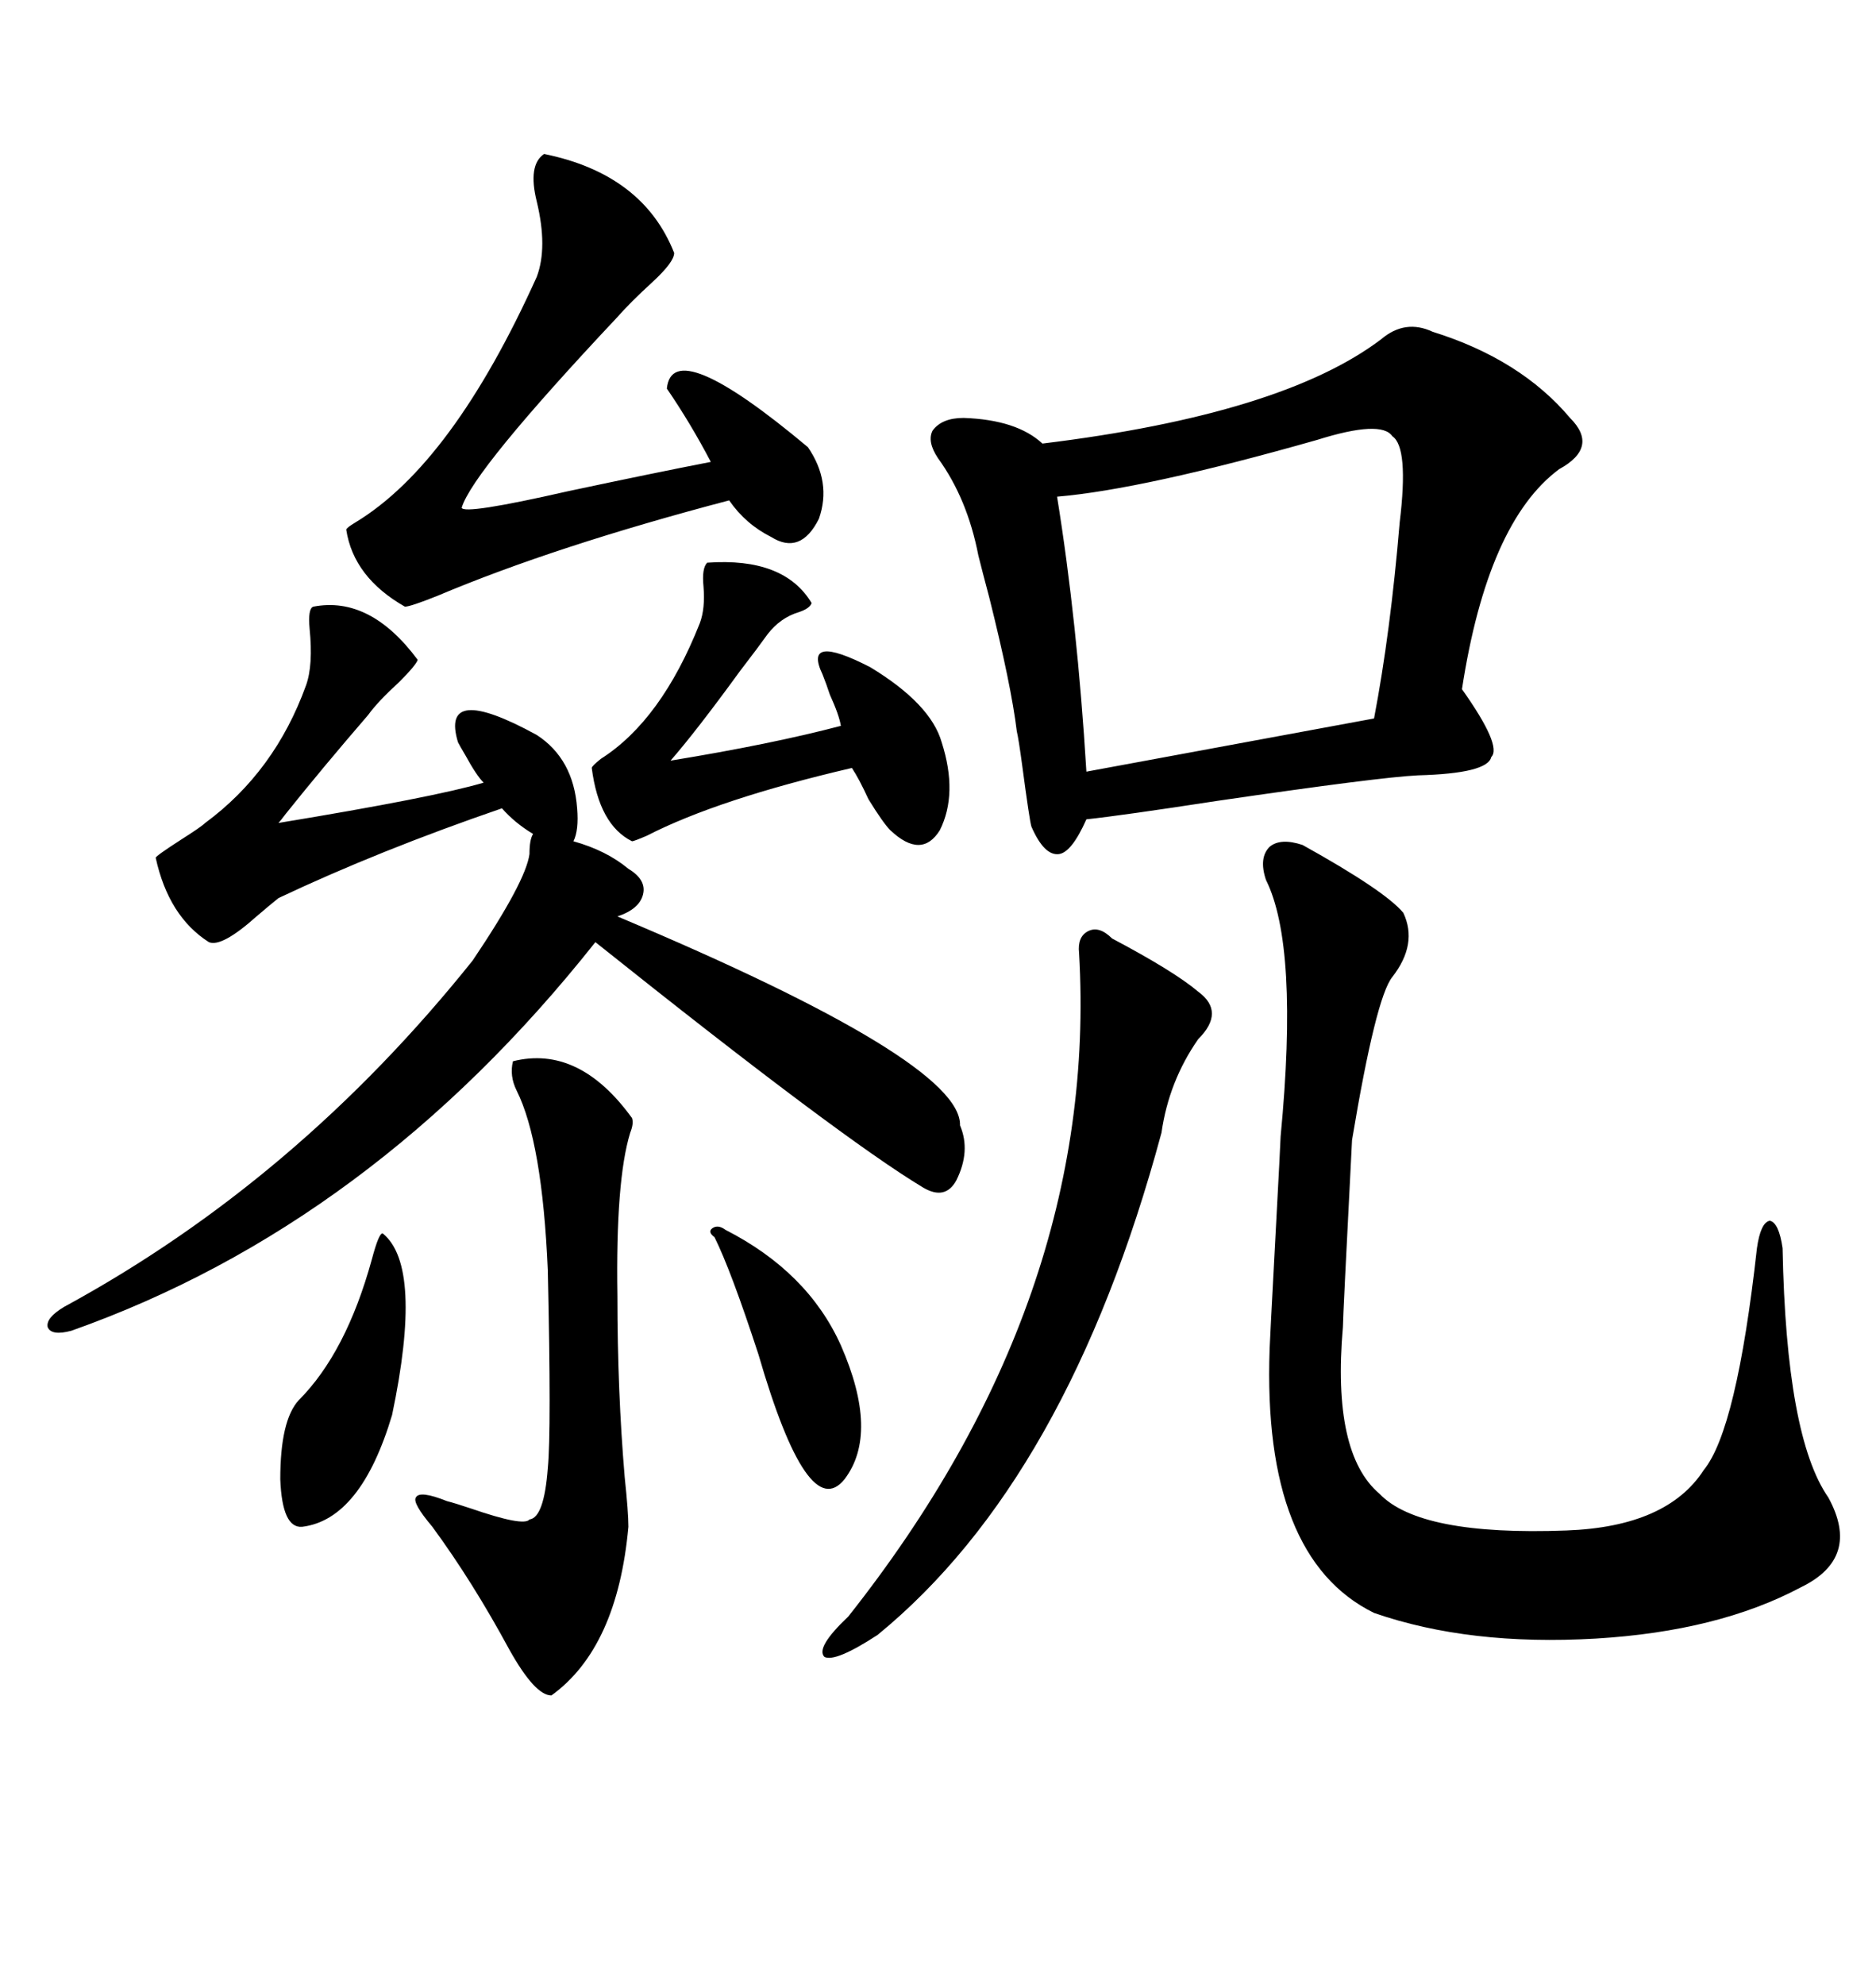 <svg xmlns="http://www.w3.org/2000/svg" xmlns:xlink="http://www.w3.org/1999/xlink" width="300" height="317.285"><path d="M229.10 53.03L229.10 53.03Q243.16 57.42 251.07 66.80L251.07 66.80Q255.76 71.48 249.32 75L249.32 75Q237.89 83.50 233.79 110.16L233.79 110.16Q240.23 119.24 238.48 121.00L238.48 121.00Q237.89 123.63 226.76 123.93L226.76 123.93Q220.61 124.22 194.53 128.03L194.53 128.03Q179.30 130.37 173.73 130.96L173.73 130.96Q171.39 136.23 169.34 136.52L169.34 136.52Q166.99 136.82 164.94 132.13L164.94 132.13Q164.65 131.25 163.48 122.46L163.48 122.46Q162.89 118.07 162.60 116.89L162.60 116.89Q161.72 109.57 158.20 95.51L158.20 95.51Q157.03 91.11 156.45 88.77L156.45 88.77Q154.69 79.69 150 73.24L150 73.24Q148.24 70.61 149.12 68.85L149.12 68.85Q150.59 66.80 154.10 66.80L154.10 66.80Q162.60 67.09 166.70 70.90L166.70 70.90Q205.08 66.21 220.90 54.20L220.90 54.20Q224.71 50.98 229.10 53.03ZM208.30 135.06L208.30 135.06Q221.48 142.38 224.41 145.90L224.41 145.90Q226.76 150.88 222.66 156.15L222.66 156.15Q220.02 159.38 216.21 182.23L216.21 182.23Q214.75 210.64 214.75 212.11L214.75 212.11Q212.99 232.32 220.61 238.77L220.61 238.77Q227.05 245.51 250.49 244.63L250.49 244.63Q266.60 244.04 272.46 234.96L272.46 234.96Q277.73 228.52 280.96 199.51L280.96 199.51Q281.54 195.41 283.01 195.12L283.01 195.12Q284.47 195.41 285.06 199.51L285.06 199.51Q285.64 229.69 292.38 239.36L292.38 239.36Q297.66 249.02 287.99 253.71L287.99 253.71Q274.80 260.74 255.18 261.91L255.18 261.91Q234.96 263.09 219.73 257.81L219.73 257.81Q201.86 249.02 203.03 215.63L203.03 215.63Q203.03 215.04 203.91 198.63L203.91 198.63Q204.79 182.23 204.79 181.64L204.79 181.64Q207.71 151.17 202.44 140.63L202.44 140.63Q201.27 137.11 203.03 135.35L203.03 135.35Q204.79 133.89 208.30 135.06ZM50.10 96.97L50.10 96.97Q59.18 95.21 66.80 105.47L66.80 105.47Q66.50 106.35 63.87 108.98L63.87 108.98Q60.35 112.21 58.89 114.26L58.89 114.26Q51.56 122.75 45.70 130.08L45.70 130.08Q44.82 131.25 44.53 131.54L44.53 131.54Q69.43 127.44 77.34 125.10L77.34 125.10Q76.17 123.93 74.41 120.70L74.41 120.70Q73.54 119.24 73.24 118.65L73.24 118.65Q70.31 108.98 85.84 117.48L85.84 117.48Q91.70 121.29 92.29 129.20L92.29 129.20Q92.58 132.71 91.70 134.47L91.70 134.47Q96.97 135.94 100.49 138.87L100.49 138.87Q103.42 140.63 102.83 142.97L102.83 142.97Q102.25 145.31 98.73 146.48L98.73 146.48Q153.81 169.63 153.52 179.88L153.52 179.88Q155.27 183.98 152.93 188.67L152.93 188.67Q151.17 191.89 147.66 189.84L147.66 189.84Q134.47 181.93 95.21 150.59L95.21 150.59Q59.47 195.70 11.43 212.70L11.43 212.70Q8.20 213.57 7.62 212.11L7.62 212.11Q7.32 210.64 10.25 208.89L10.25 208.89Q47.46 188.67 75.59 153.52L75.59 153.52Q84.08 140.92 84.67 136.52L84.67 136.52Q84.67 134.18 85.25 133.30L85.25 133.30Q82.32 131.54 80.27 129.20L80.27 129.20Q60.64 135.94 44.53 143.55L44.53 143.55Q43.07 144.73 41.02 146.48L41.02 146.48Q35.45 151.46 33.40 150.59L33.40 150.59Q26.95 146.48 24.90 137.11L24.90 137.11Q24.90 136.82 29.00 134.18L29.00 134.18Q32.23 132.13 32.81 131.54L32.81 131.54Q43.95 123.34 48.93 109.57L48.93 109.57Q50.10 106.35 49.51 100.49L49.51 100.49Q49.22 97.27 50.10 96.97ZM210.64 70.31L210.64 70.31Q182.81 78.22 169.04 79.39L169.04 79.39Q172.27 99.32 173.73 123.34L173.73 123.34L219.73 114.84Q222.36 101.07 223.83 83.50L223.83 83.50Q225.29 71.48 222.66 69.73L222.66 69.73Q220.90 67.09 210.64 70.31ZM87.01 24.61L87.01 24.61Q102.83 27.83 107.81 40.43L107.81 40.43Q107.81 41.89 104.30 45.12L104.30 45.12Q100.78 48.34 98.73 50.68L98.73 50.68Q75.59 75.29 73.83 81.15L73.83 81.15Q74.12 82.32 90.82 78.52L90.82 78.52Q104.59 75.59 113.67 73.83L113.67 73.83Q110.45 67.68 106.64 62.11L106.64 62.11Q107.52 53.32 129.20 71.48L129.20 71.48Q133.01 77.05 130.96 82.91L130.96 82.91Q128.03 88.77 123.34 85.84L123.34 85.84Q119.24 83.79 116.60 79.98L116.60 79.98Q88.77 87.30 70.02 95.21L70.02 95.21Q65.63 96.97 64.75 96.97L64.75 96.97Q56.54 92.29 55.37 84.67L55.37 84.67Q55.37 84.38 56.84 83.50L56.84 83.50Q72.36 74.12 85.84 44.24L85.84 44.24Q87.60 39.55 85.84 32.23L85.84 32.23Q84.38 26.37 87.01 24.61ZM82.03 169.63L82.03 169.63Q92.58 166.99 101.07 178.71L101.07 178.71Q101.37 179.59 100.78 181.05L100.78 181.05Q98.44 188.67 98.73 207.13L98.73 207.13Q98.73 222.36 99.90 236.13L99.90 236.13Q100.49 241.70 100.49 244.04L100.49 244.04Q98.73 263.38 88.18 271.00L88.18 271.00Q85.55 271.00 81.45 263.67L81.45 263.67Q75.59 252.83 69.14 244.04L69.14 244.04Q65.92 240.23 66.50 239.36L66.50 239.36Q67.09 238.18 71.48 239.94L71.48 239.94Q72.66 240.23 75.29 241.11L75.29 241.11Q83.79 244.04 84.67 242.87L84.67 242.87Q87.01 242.58 87.60 234.67L87.60 234.67Q88.18 228.81 87.60 203.03L87.60 203.03Q86.72 182.52 82.62 174.32L82.62 174.32Q81.45 171.97 82.03 169.63ZM177.83 150L177.83 150Q187.79 155.27 191.60 158.50L191.60 158.50Q196.00 161.72 191.60 166.11L191.60 166.11Q186.91 172.85 185.74 181.05L185.74 181.05Q170.80 236.43 140.33 261.33L140.33 261.33Q133.59 265.72 131.84 264.84L131.84 264.84Q130.37 263.38 135.64 258.40L135.64 258.40Q175.78 207.71 172.56 152.34L172.56 152.34Q172.27 149.71 174.02 148.83L174.02 148.83Q175.78 147.95 177.83 150ZM113.09 89.94L113.09 89.94Q125.39 89.06 129.79 96.39L129.79 96.39Q129.49 97.27 127.73 97.85L127.73 97.85Q124.80 98.73 122.75 101.37L122.75 101.37Q121.29 103.42 118.36 107.23L118.36 107.23Q111.33 116.89 107.23 121.58L107.23 121.58Q123.34 118.95 134.47 116.02L134.47 116.02Q134.18 114.26 132.71 111.04L132.71 111.04Q132.13 109.28 131.54 107.81L131.54 107.81Q128.32 101.07 139.16 106.64L139.16 106.64Q148.83 112.50 150.59 118.65L150.59 118.65Q153.22 126.86 150.29 132.71L150.29 132.71Q147.36 137.40 142.38 132.71L142.38 132.71Q141.21 131.54 138.87 127.73L138.87 127.73Q137.40 124.51 136.23 122.75L136.23 122.75Q114.84 127.73 103.42 133.59L103.42 133.59Q101.37 134.47 101.07 134.47L101.07 134.47Q95.80 131.84 94.63 122.75L94.63 122.75Q94.63 122.46 96.09 121.29L96.09 121.29Q105.76 115.14 111.91 99.61L111.91 99.61Q112.79 97.27 112.50 93.75L112.50 93.75Q112.21 90.82 113.09 89.94ZM61.23 197.17L61.23 197.17Q67.68 202.44 62.70 226.17L62.70 226.17Q57.71 242.87 48.34 244.04L48.34 244.04Q45.12 244.34 44.82 236.43L44.82 236.43Q44.82 227.05 47.75 223.83L47.75 223.83Q55.37 216.21 59.47 201.27L59.47 201.27Q60.64 196.88 61.23 197.17ZM116.02 196.58L116.02 196.58Q129.20 203.32 134.47 215.04L134.47 215.04Q140.63 229.10 135.06 236.43L135.06 236.43Q129.20 243.75 121.29 216.50L121.29 216.50Q116.89 203.03 114.26 197.75L114.26 197.75Q113.09 196.88 113.96 196.29L113.96 196.29Q114.84 195.70 116.02 196.58Z"/></svg>
